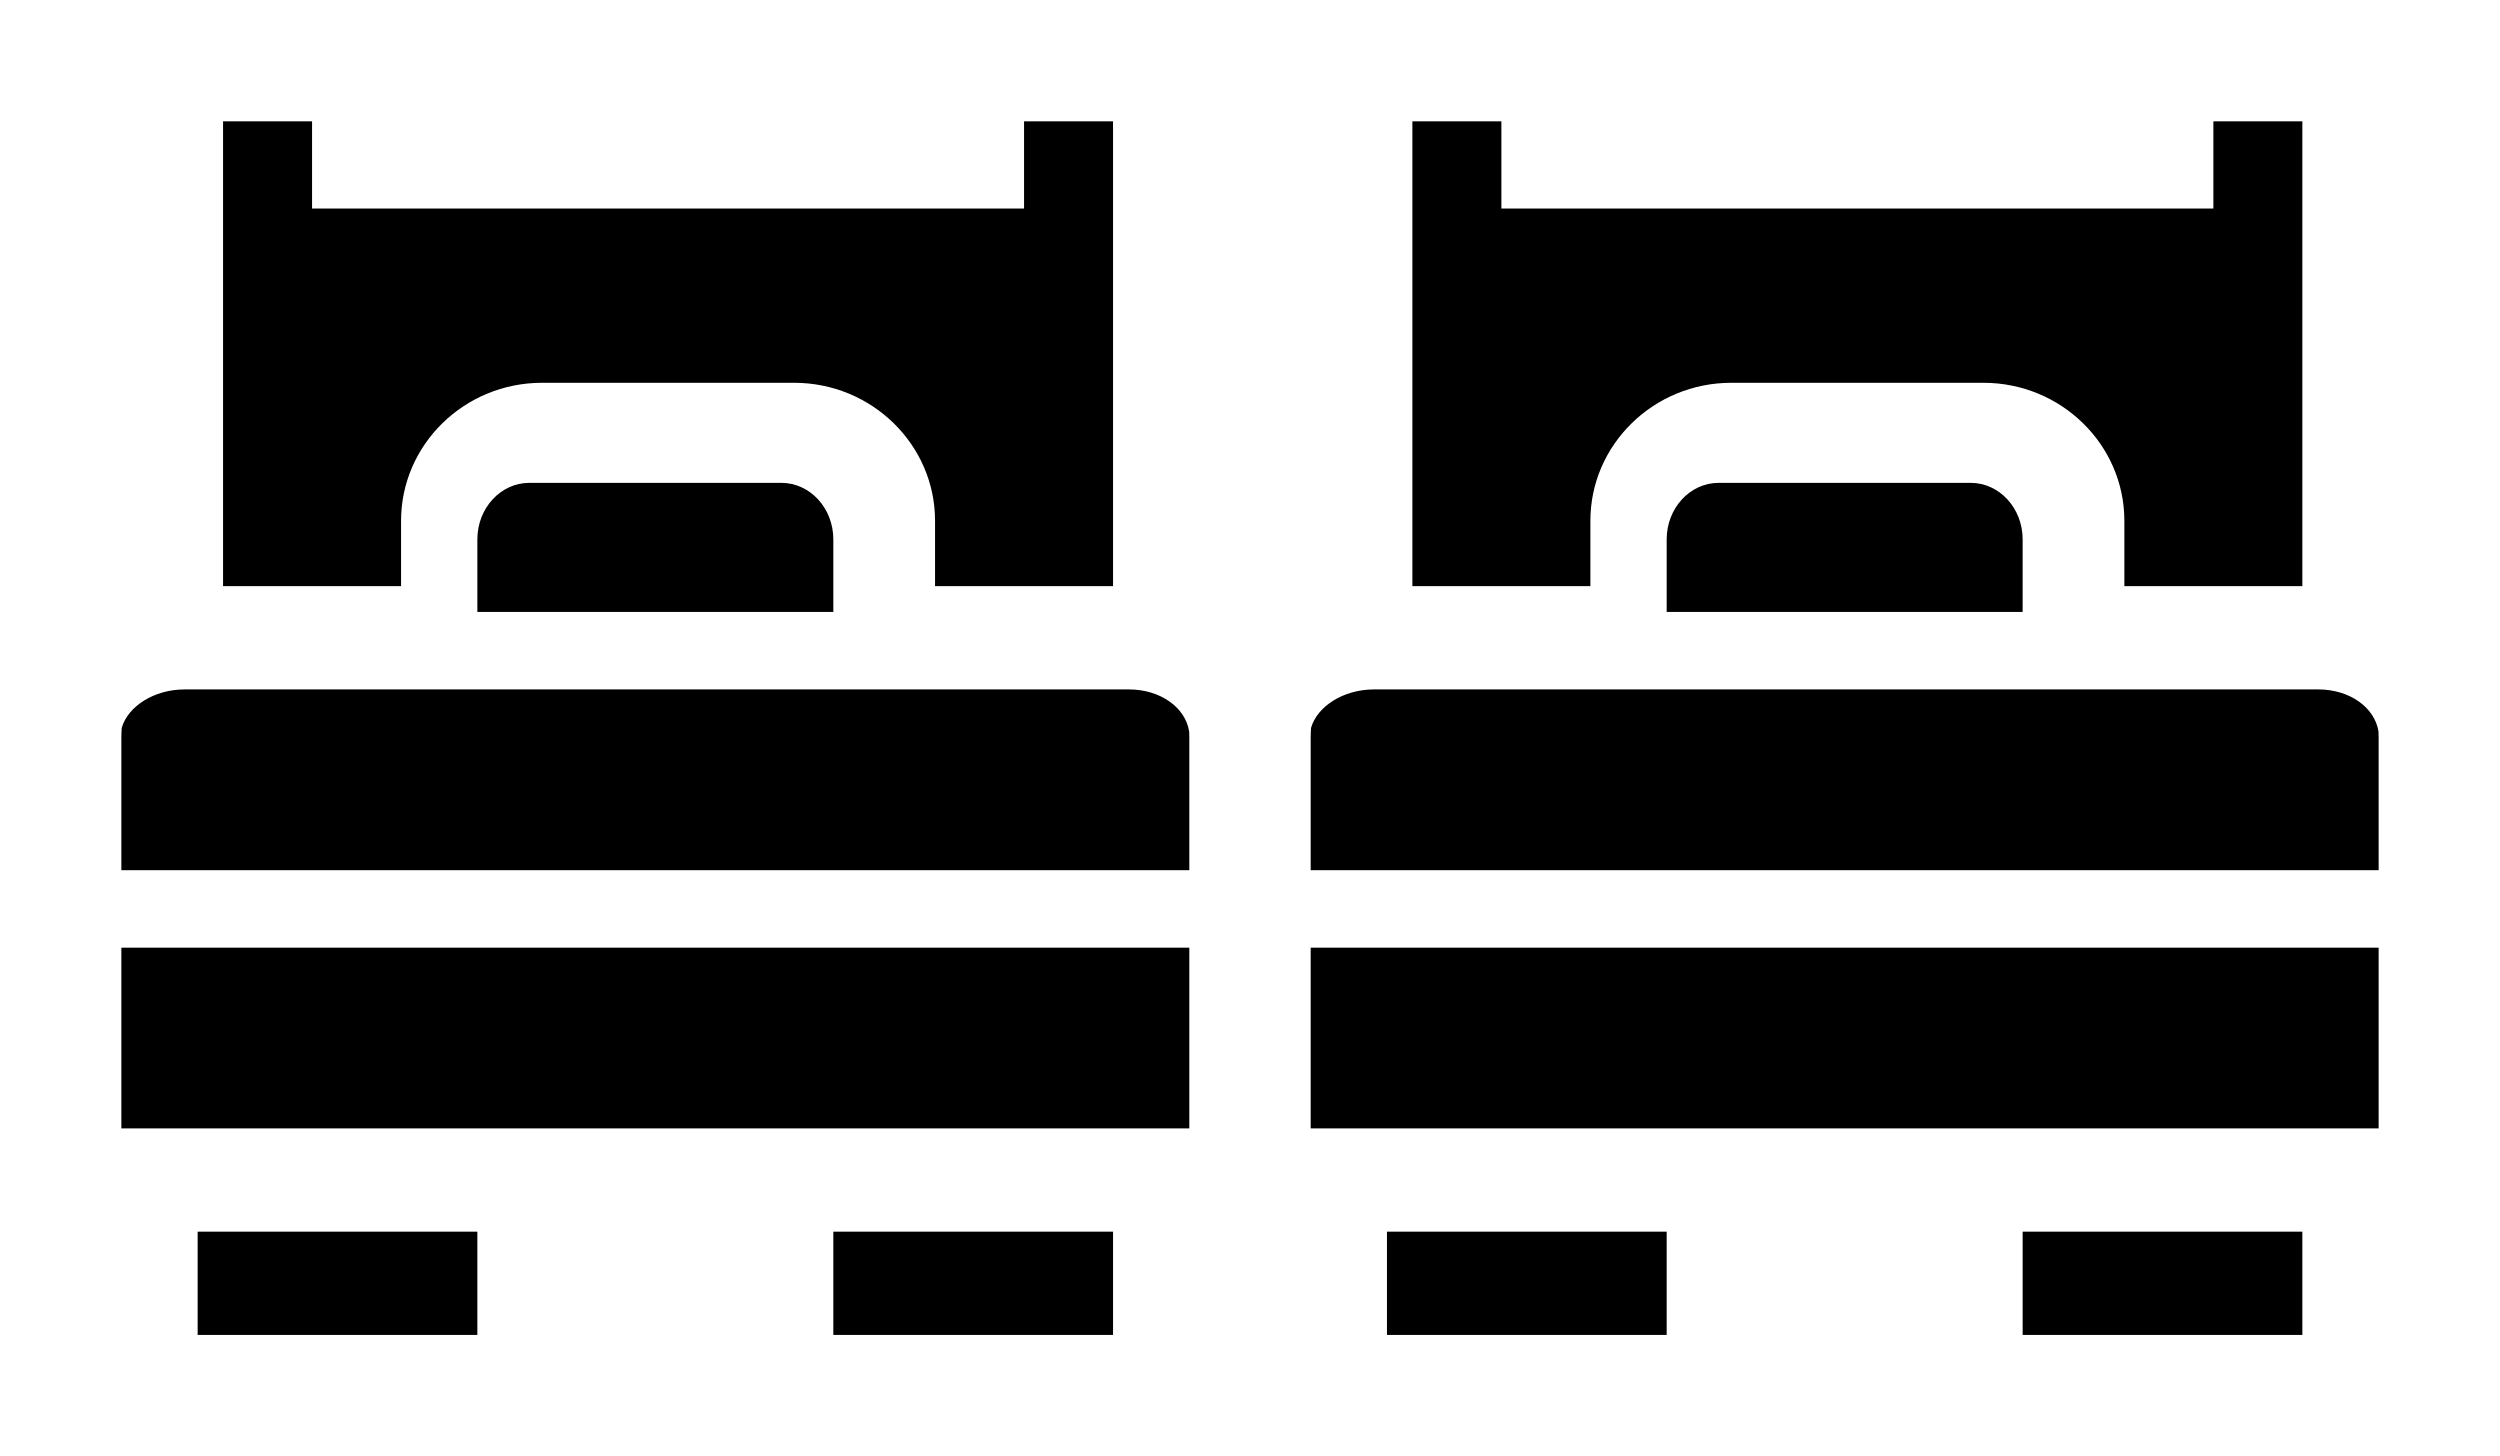 <?xml version="1.0" encoding="UTF-8"?>
<svg width="103px" height="60px" viewBox="0 0 103 60" version="1.1" xmlns="http://www.w3.org/2000/svg" xmlns:xlink="http://www.w3.org/1999/xlink">
    <title>pokoj_wspolny</title>
    <g id="Page-1" stroke="none" stroke-width="1" fill="none" fill-rule="evenodd">
        <g id="31_08_20_FLATER_OFERTA_IKONY" transform="translate(-225, -207)">
            <g id="pokoj_wspolny" transform="translate(225, 207)">
                <polygon id="Shape" points="0 0 103 0 103 60 0 60"></polygon>
                <path d="M68.667,50.745 L68.667,55 L57.143,55 L57.143,50.745 L68.667,50.745 Z M94.857,50.745 L94.857,55 L83.333,55 L83.333,50.745 L94.857,50.745 Z M98,39.043 L98,46.489 L54,46.489 L54,39.043 L98,39.043 Z M95.51,28.404 C96.808,28.404 97.844,29.15 97.994,30.142 C97.997,30.224 98,30.307 98,30.391 L98,30.391 L98,35.851 L54,35.851 L54,30.391 C54,30.255 54.006,30.122 54.015,29.989 C54.271,29.097 55.354,28.404 56.608,28.404 L56.608,28.404 Z M81.195,19.894 C82.373,19.894 83.333,20.937 83.333,22.221 L83.333,22.221 L83.333,25.213 L68.667,25.213 L68.667,22.221 C68.667,20.937 69.627,19.894 70.806,19.894 L70.806,19.894 Z M61.857,5 L61.857,8.591 L91.191,8.591 L91.191,5 L94.857,5 L94.857,24.149 L87.524,24.149 L87.524,21.456 C87.524,18.322 84.92,15.771 81.719,15.771 L81.719,15.771 L71.33,15.771 C68.128,15.771 65.524,18.322 65.524,21.456 L65.524,21.456 L65.524,24.149 L58.19,24.149 L58.19,5 L61.857,5 Z" id="Combined-Shape" fill="#000000"></path>
                <path d="M19.667,50.745 L19.667,55 L8.143,55 L8.143,50.745 L19.667,50.745 Z M45.857,50.745 L45.857,55 L34.333,55 L34.333,50.745 L45.857,50.745 Z M49,39.043 L49,46.489 L5,46.489 L5,39.043 L49,39.043 Z M46.51,28.404 C47.808,28.404 48.844,29.15 48.994,30.142 C48.997,30.224 49,30.307 49,30.391 L49,30.391 L49,35.851 L5,35.851 L5,30.391 C5,30.255 5.006,30.122 5.015,29.989 C5.271,29.097 6.354,28.404 7.608,28.404 L7.608,28.404 Z M32.195,19.894 C33.373,19.894 34.333,20.937 34.333,22.221 L34.333,22.221 L34.333,25.213 L19.667,25.213 L19.667,22.221 C19.667,20.937 20.627,19.894 21.806,19.894 L21.806,19.894 Z M12.857,5 L12.857,8.591 L42.191,8.591 L42.191,5 L45.857,5 L45.857,24.149 L38.524,24.149 L38.524,21.456 C38.524,18.322 35.92,15.771 32.719,15.771 L32.719,15.771 L22.33,15.771 C19.128,15.771 16.524,18.322 16.524,21.456 L16.524,21.456 L16.524,24.149 L9.19,24.149 L9.19,5 L12.857,5 Z" id="Combined-Shape" fill="#000000"></path>
            </g>
        </g>
    </g>
</svg>